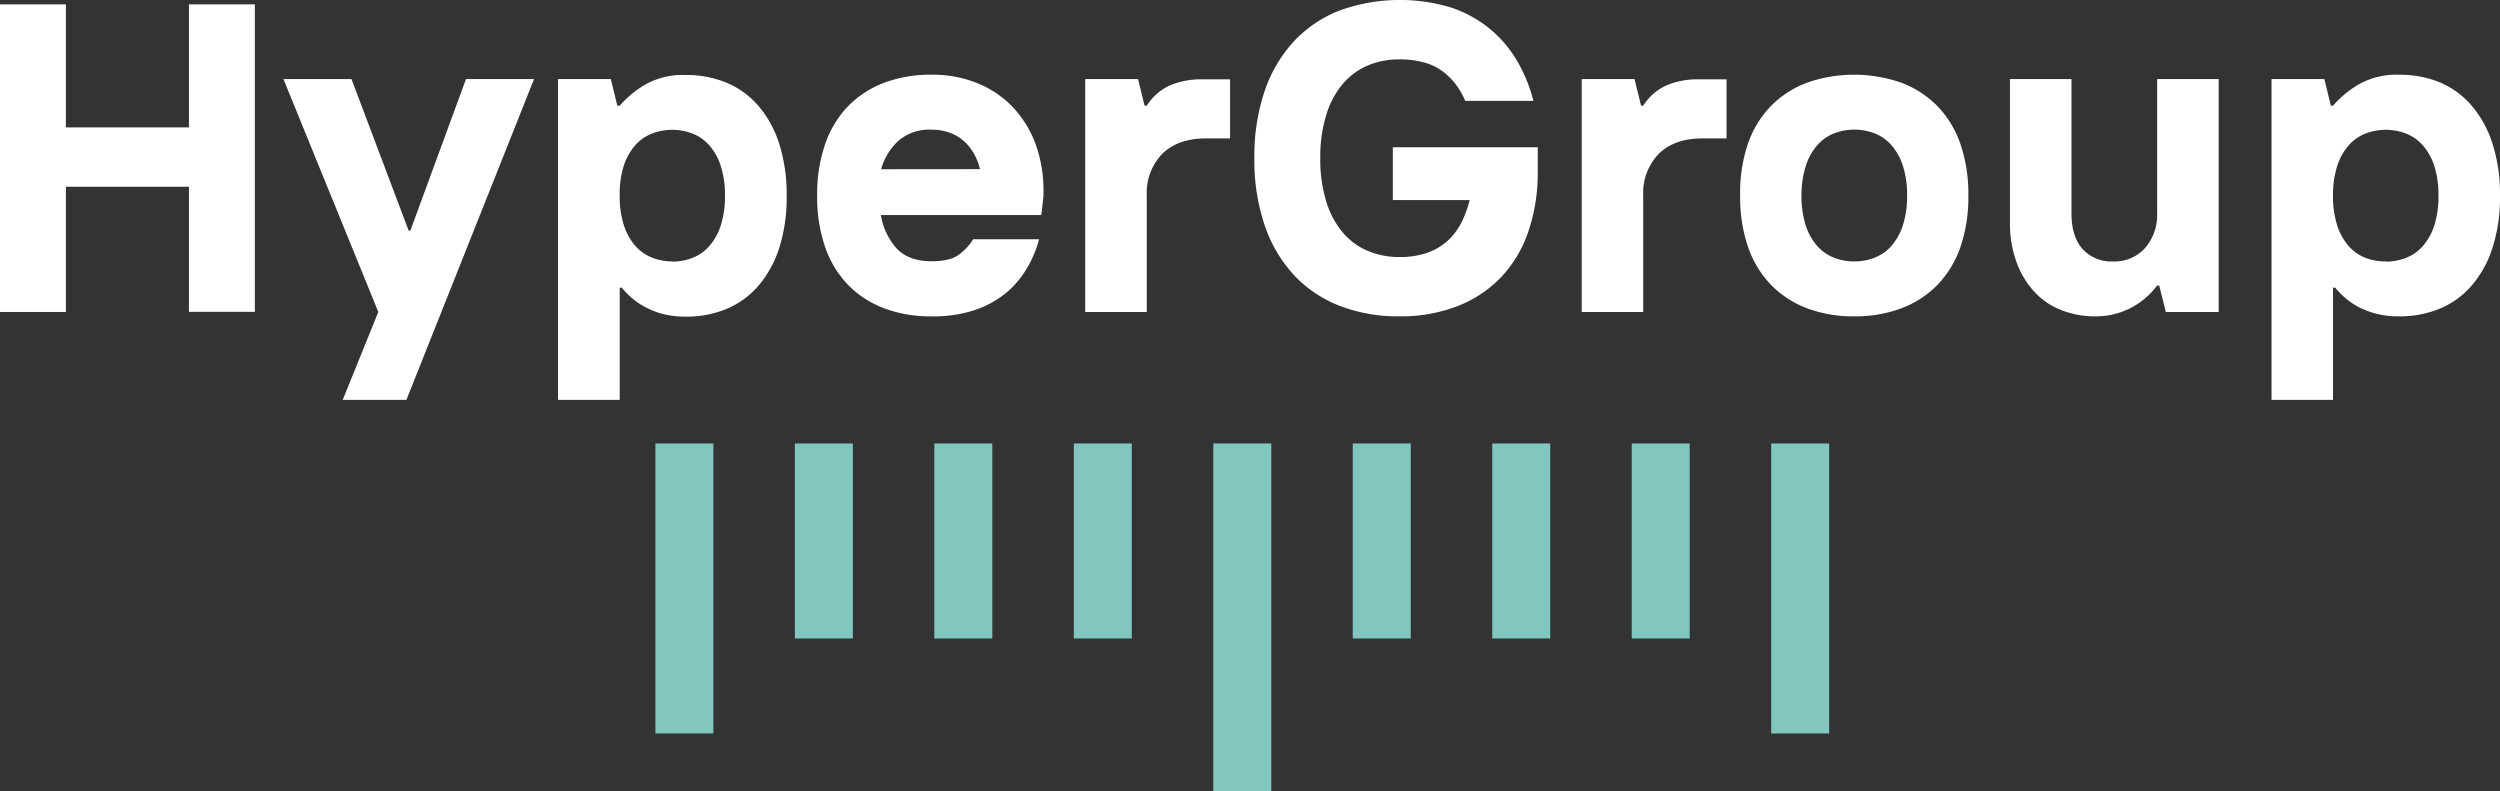 <svg xmlns="http://www.w3.org/2000/svg" viewBox="0 0 520.4 164.75"><rect x="0" y="0" width="520.4" height="164.75" fill="#333333" stroke="none"/><g id="Vrstva_2" data-name="Vrstva 2"><g id="Vrstva_1-2" data-name="Vrstva 1"><rect x="368.69" y="92.31" width="12.07" height="60.37" style="fill:#81c6bf"/><rect x="339.66" y="92.31" width="12.07" height="40.6" style="fill:#81c6bf"/><rect x="310.63" y="92.31" width="12.07" height="40.6" style="fill:#81c6bf"/><rect x="281.59" y="92.31" width="12.07" height="40.6" style="fill:#81c6bf"/><rect x="252.56" y="92.31" width="12.07" height="72.44" style="fill:#81c6bf"/><rect x="223.53" y="92.31" width="12.07" height="40.6" style="fill:#81c6bf"/><rect x="194.49" y="92.31" width="12.07" height="40.6" style="fill:#81c6bf"/><rect x="165.46" y="92.31" width="12.07" height="40.6" style="fill:#81c6bf"/><rect x="136.43" y="92.31" width="12.07" height="60.37" style="fill:#81c6bf"/><path d="M0,.91H13.72V26.52H39.33V.91H53.05v64H39.33V38.87H13.72V64.94H0Z" style="fill:#fff"/><path d="M78.75,64.94,59,16.46H73.17L85.06,48h.36L97,16.46h14.17L84.6,83.23H71.34Z" style="fill:#fff"/><path d="M116.15,16.46h11L128.5,22H129a21.79,21.79,0,0,1,5.3-4.39,15.94,15.94,0,0,1,8.41-2,21.87,21.87,0,0,1,8.51,1.6,17.83,17.83,0,0,1,6.63,4.8,22.73,22.73,0,0,1,4.35,7.91,34.79,34.79,0,0,1,1.55,10.84,34.61,34.61,0,0,1-1.55,10.88,22.9,22.9,0,0,1-4.35,7.87,17.83,17.83,0,0,1-6.63,4.8,21.87,21.87,0,0,1-8.51,1.6,18.67,18.67,0,0,1-4.89-.59A17.31,17.31,0,0,1,134,63.75a14.44,14.44,0,0,1-2.79-2,16.4,16.4,0,0,1-1.79-1.87H129V83.23H116.15Zm23.78,38a11.56,11.56,0,0,0,4.21-.78,9.07,9.07,0,0,0,3.52-2.47,12.09,12.09,0,0,0,2.38-4.3,19.5,19.5,0,0,0,.87-6.17,19.5,19.5,0,0,0-.87-6.17,12.09,12.09,0,0,0-2.38-4.3,9.07,9.07,0,0,0-3.52-2.47,11.75,11.75,0,0,0-8.42,0,9.07,9.07,0,0,0-3.52,2.47,12.24,12.24,0,0,0-2.38,4.3A19.51,19.51,0,0,0,129,40.7a19.51,19.51,0,0,0,.86,6.17,12.24,12.24,0,0,0,2.38,4.3,9.07,9.07,0,0,0,3.52,2.47A11.56,11.56,0,0,0,139.93,54.42Z" style="fill:#fff"/><path d="M193.89,65.85A27.27,27.27,0,0,1,184,64.16a20.85,20.85,0,0,1-7.5-4.89,21.39,21.39,0,0,1-4.75-7.87,32,32,0,0,1-1.65-10.7A32,32,0,0,1,171.76,30a21.39,21.39,0,0,1,4.75-7.87,20.85,20.85,0,0,1,7.5-4.89,27.27,27.27,0,0,1,9.88-1.69,24.77,24.77,0,0,1,9.6,1.78,21.24,21.24,0,0,1,7.37,5A22.6,22.6,0,0,1,215.57,30a28,28,0,0,1,1.64,9.74c0,.68,0,1.32-.09,1.93s-.12,1.15-.18,1.64-.12,1-.18,1.46H183.37a13.56,13.56,0,0,0,3.2,6.86q2.48,2.74,7.32,2.75c2.5,0,4.35-.41,5.53-1.24a11.76,11.76,0,0,0,3.16-3.33H216.3a23.86,23.86,0,0,1-2.52,6A19.53,19.53,0,0,1,209.39,61a20.59,20.59,0,0,1-6.54,3.56A27.26,27.26,0,0,1,193.89,65.85ZM204,35.21a12.47,12.47,0,0,0-1.14-3,10.67,10.67,0,0,0-2-2.65,9,9,0,0,0-3-1.87,10.55,10.55,0,0,0-3.93-.69,9.77,9.77,0,0,0-7,2.38,12.83,12.83,0,0,0-3.52,5.85Z" style="fill:#fff"/><path d="M225.9,16.46h11L238.25,22h.46a11.15,11.15,0,0,1,5-4.3,16.88,16.88,0,0,1,6.4-1.19h5.94V28.81h-5q-5.85,0-9.1,3.2a11.67,11.67,0,0,0-3.24,8.69V64.94H225.9Z" style="fill:#fff"/><path d="M291.29,65.85a33.71,33.71,0,0,1-12.43-2.19,25.84,25.84,0,0,1-9.52-6.41,28.88,28.88,0,0,1-6.08-10.33,42.25,42.25,0,0,1-2.15-14,42.27,42.27,0,0,1,2.15-14A28.88,28.88,0,0,1,269.34,8.6a25.84,25.84,0,0,1,9.52-6.41A36.85,36.85,0,0,1,302,1.55,25.63,25.63,0,0,1,310,5.9a24.91,24.91,0,0,1,5.71,6.63A31.71,31.71,0,0,1,319.19,21H305a16.48,16.48,0,0,0-2-3.48,13.68,13.68,0,0,0-2.79-2.74A11.62,11.62,0,0,0,296.42,13a18.3,18.3,0,0,0-5.13-.64,16.57,16.57,0,0,0-6.58,1.28,13.9,13.9,0,0,0-5.21,3.84,18.17,18.17,0,0,0-3.43,6.45,29.55,29.55,0,0,0-1.24,9,29.53,29.53,0,0,0,1.24,9,18,18,0,0,0,3.43,6.45,13.9,13.9,0,0,0,5.21,3.84,16.57,16.57,0,0,0,6.58,1.28,16.79,16.79,0,0,0,6.13-1,12.25,12.25,0,0,0,4.26-2.7A13.65,13.65,0,0,0,304.37,46a24.11,24.11,0,0,0,1.56-4.35h-16v-11H320.1v5a38.07,38.07,0,0,1-1.92,12.44,26,26,0,0,1-5.62,9.51,25.08,25.08,0,0,1-9.06,6.08A32.55,32.55,0,0,1,291.29,65.85Z" style="fill:#fff"/><path d="M329.25,16.46h11L341.6,22h.45a11.2,11.2,0,0,1,5-4.3,16.93,16.93,0,0,1,6.41-1.19h5.94V28.81h-5q-5.85,0-9.1,3.2a11.68,11.68,0,0,0-3.25,8.69V64.94h-12.8Z" style="fill:#fff"/><path d="M386,65.85a27.21,27.21,0,0,1-9.87-1.69,20.68,20.68,0,0,1-7.5-4.89,21.27,21.27,0,0,1-4.76-7.87,32,32,0,0,1-1.64-10.7A32,32,0,0,1,363.82,30a21.27,21.27,0,0,1,4.76-7.87,20.68,20.68,0,0,1,7.5-4.89,29.7,29.7,0,0,1,19.75,0,20.68,20.68,0,0,1,7.5,4.89A21.4,21.4,0,0,1,408.09,30a32,32,0,0,1,1.64,10.7,32,32,0,0,1-1.64,10.7,21.4,21.4,0,0,1-4.76,7.87,20.68,20.68,0,0,1-7.5,4.89A27.23,27.23,0,0,1,386,65.85Zm0-11.43a11.52,11.52,0,0,0,4.21-.78,9,9,0,0,0,3.52-2.47,12.09,12.09,0,0,0,2.38-4.3,19.5,19.5,0,0,0,.87-6.17,19.5,19.5,0,0,0-.87-6.17,12.09,12.09,0,0,0-2.38-4.3,9,9,0,0,0-3.52-2.47,11.72,11.72,0,0,0-8.41,0,9,9,0,0,0-3.52,2.47,12.09,12.09,0,0,0-2.38,4.3A19.5,19.5,0,0,0,375,40.7a19.5,19.5,0,0,0,.87,6.17,12.09,12.09,0,0,0,2.38,4.3,9,9,0,0,0,3.52,2.47A11.51,11.51,0,0,0,386,54.42Z" style="fill:#fff"/><path d="M436.26,65.85A19.1,19.1,0,0,1,429,64.52a15,15,0,0,1-5.62-3.88,18.42,18.42,0,0,1-3.66-6.18,23.72,23.72,0,0,1-1.33-8.27V16.46h12.81v27.9q0,4.85,2.28,7.45a8.08,8.08,0,0,0,6.41,2.61,8.51,8.51,0,0,0,6.63-2.79,10.47,10.47,0,0,0,2.51-7.27V16.46h12.81V64.94h-11l-1.37-5.49h-.46a16.08,16.08,0,0,1-5.67,4.75A15.67,15.67,0,0,1,436.26,65.85Z" style="fill:#fff"/><path d="M472.84,16.46h11L485.19,22h.45A21.66,21.66,0,0,1,491,17.56a15.92,15.92,0,0,1,8.41-2,21.87,21.87,0,0,1,8.51,1.6A17.83,17.83,0,0,1,514.5,22a22.55,22.55,0,0,1,4.34,7.91A34.49,34.49,0,0,1,520.4,40.7a34.31,34.31,0,0,1-1.56,10.88,22.72,22.72,0,0,1-4.34,7.87,17.83,17.83,0,0,1-6.63,4.8,21.87,21.87,0,0,1-8.51,1.6,18.61,18.61,0,0,1-4.89-.59,17.61,17.61,0,0,1-3.8-1.51,15.08,15.08,0,0,1-2.79-2,17.11,17.11,0,0,1-1.78-1.87h-.46V83.23h-12.8Zm23.78,38a11.6,11.6,0,0,0,4.21-.78,9.07,9.07,0,0,0,3.52-2.47,12.24,12.24,0,0,0,2.38-4.3,19.8,19.8,0,0,0,.86-6.17,19.8,19.8,0,0,0-.86-6.17,12.24,12.24,0,0,0-2.38-4.3,9.07,9.07,0,0,0-3.52-2.47,11.75,11.75,0,0,0-8.42,0,9.07,9.07,0,0,0-3.52,2.47,12.09,12.09,0,0,0-2.38,4.3,19.5,19.5,0,0,0-.87,6.17,19.5,19.5,0,0,0,.87,6.17,12.09,12.09,0,0,0,2.38,4.3,9.07,9.07,0,0,0,3.52,2.47A11.56,11.56,0,0,0,496.62,54.42Z" style="fill:#fff"/></g></g></svg>